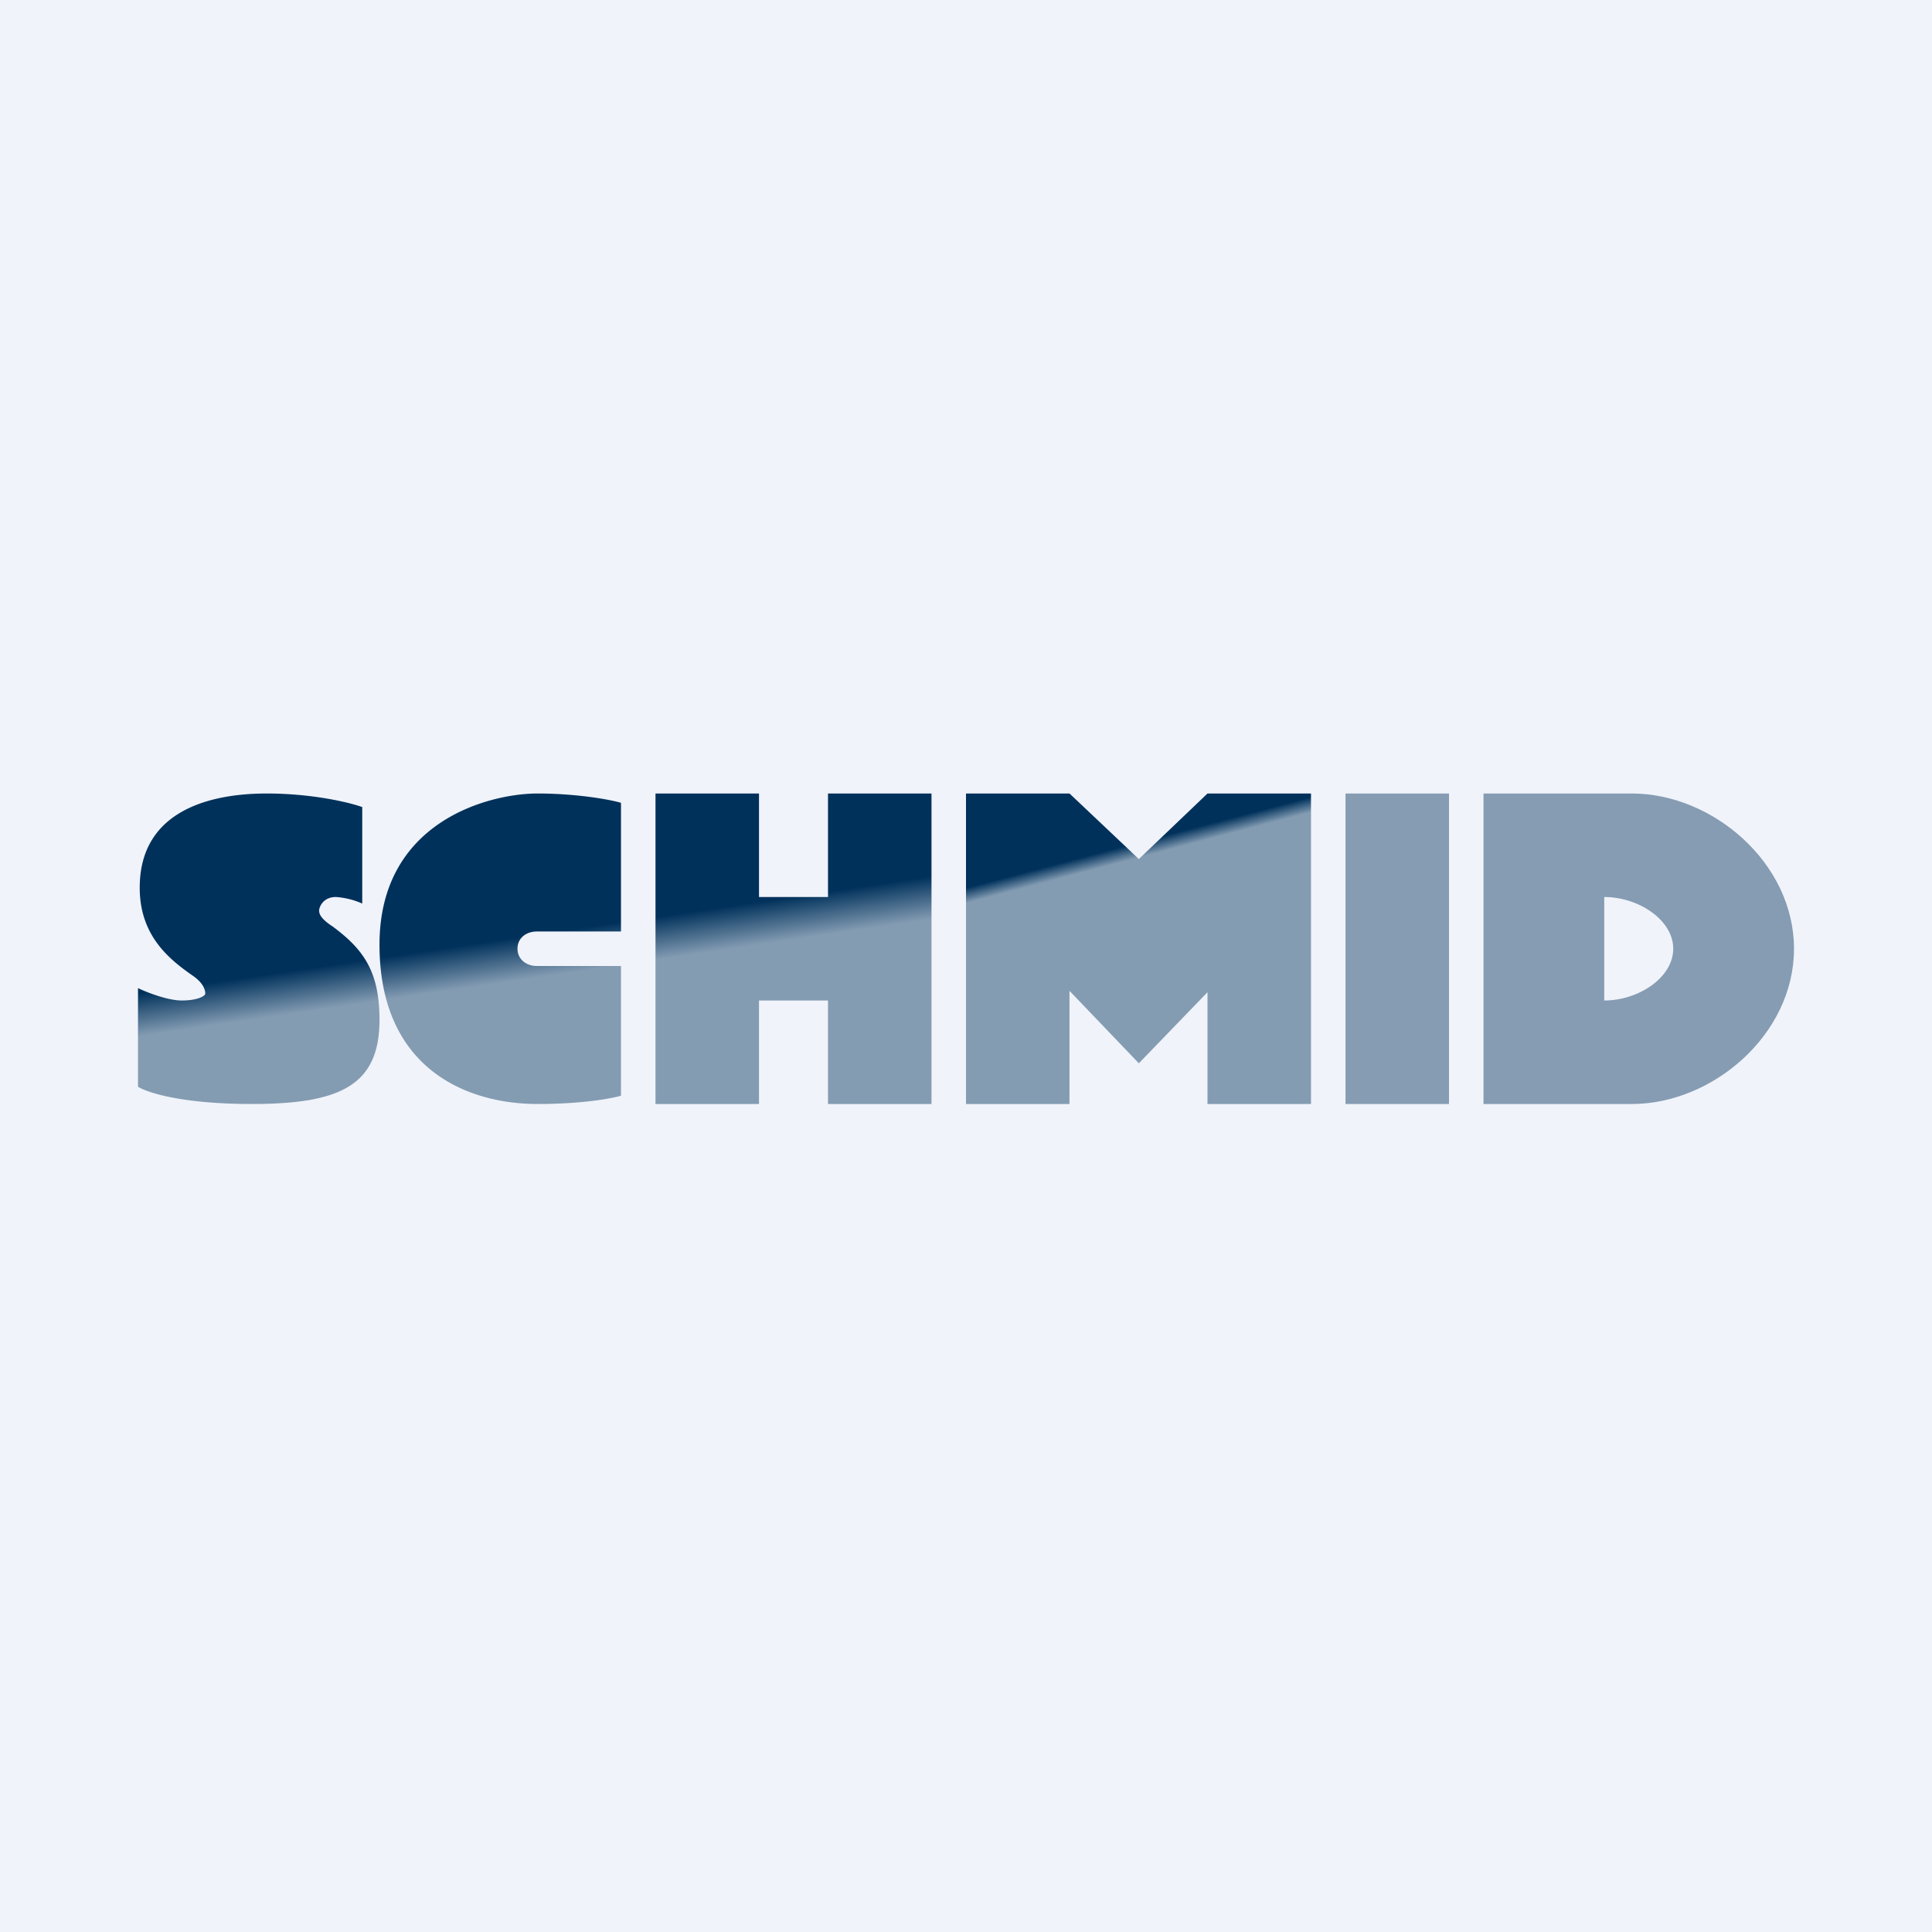 <svg width="56" height="56" viewBox="0 0 56 56" xmlns="http://www.w3.org/2000/svg"><path fill="#F0F3FA" d="M0 0h56v56H0z"/><path d="M10.5 23.39v2.8a2.29 2.29 0 0 0-.76-.19c-.4 0-.49.32-.49.39 0 .09.03.23.4.47.87.65 1.35 1.28 1.35 2.7C11 31.46 9.86 32 7.3 32c-2.05 0-3.05-.34-3.3-.5v-2.86c.2.1.84.36 1.27.36.43 0 .68-.12.68-.2 0-.1-.05-.3-.35-.51-.69-.48-1.55-1.16-1.55-2.56C4.05 23.5 6.08 23 7.73 23c1.32 0 2.4.26 2.76.39Zm7.5-.12c-.34-.1-1.31-.27-2.42-.27-1.39 0-4.58.8-4.58 4.38S13.51 32 15.58 32c1.3 0 2.15-.16 2.42-.24V28h-2.44c-.3 0-.56-.19-.56-.5s.25-.5.56-.5H18v-3.73Zm4-.27h-3v9h3v-3h2v3h3v-9h-3v3h-2v-3Z" fill="url(#a)"/><path fill="#859CB3" d="M39 23h3v9h-3z"/><path fill-rule="evenodd" d="M47.3 23H43v9h4.3c2.34 0 4.7-2.01 4.7-4.5S49.64 23 47.3 23Zm1.2 4.5c0-.83-1-1.5-2-1.5v3c1 0 2-.67 2-1.5Z" fill="#859CB3"/><path d="M31 23h-3v9h3v-3.28l2.01 2.1L35 28.76V32h3v-9h-3l-1.99 1.9L31 23Z" fill="url(#b)"/><defs><linearGradient id="a" x1="14.78" y1="23" x2="15.57" y2="28.34" gradientUnits="userSpaceOnUse"><stop offset=".77" stop-color="#00315B"/><stop offset="1" stop-color="#01325C" stop-opacity=".45"/></linearGradient><linearGradient id="b" x1="32.69" y1="23" x2="33.17" y2="24.82" gradientUnits="userSpaceOnUse"><stop offset=".77" stop-color="#00315B"/><stop offset="1" stop-color="#01325C" stop-opacity=".45"/></linearGradient></defs></svg>